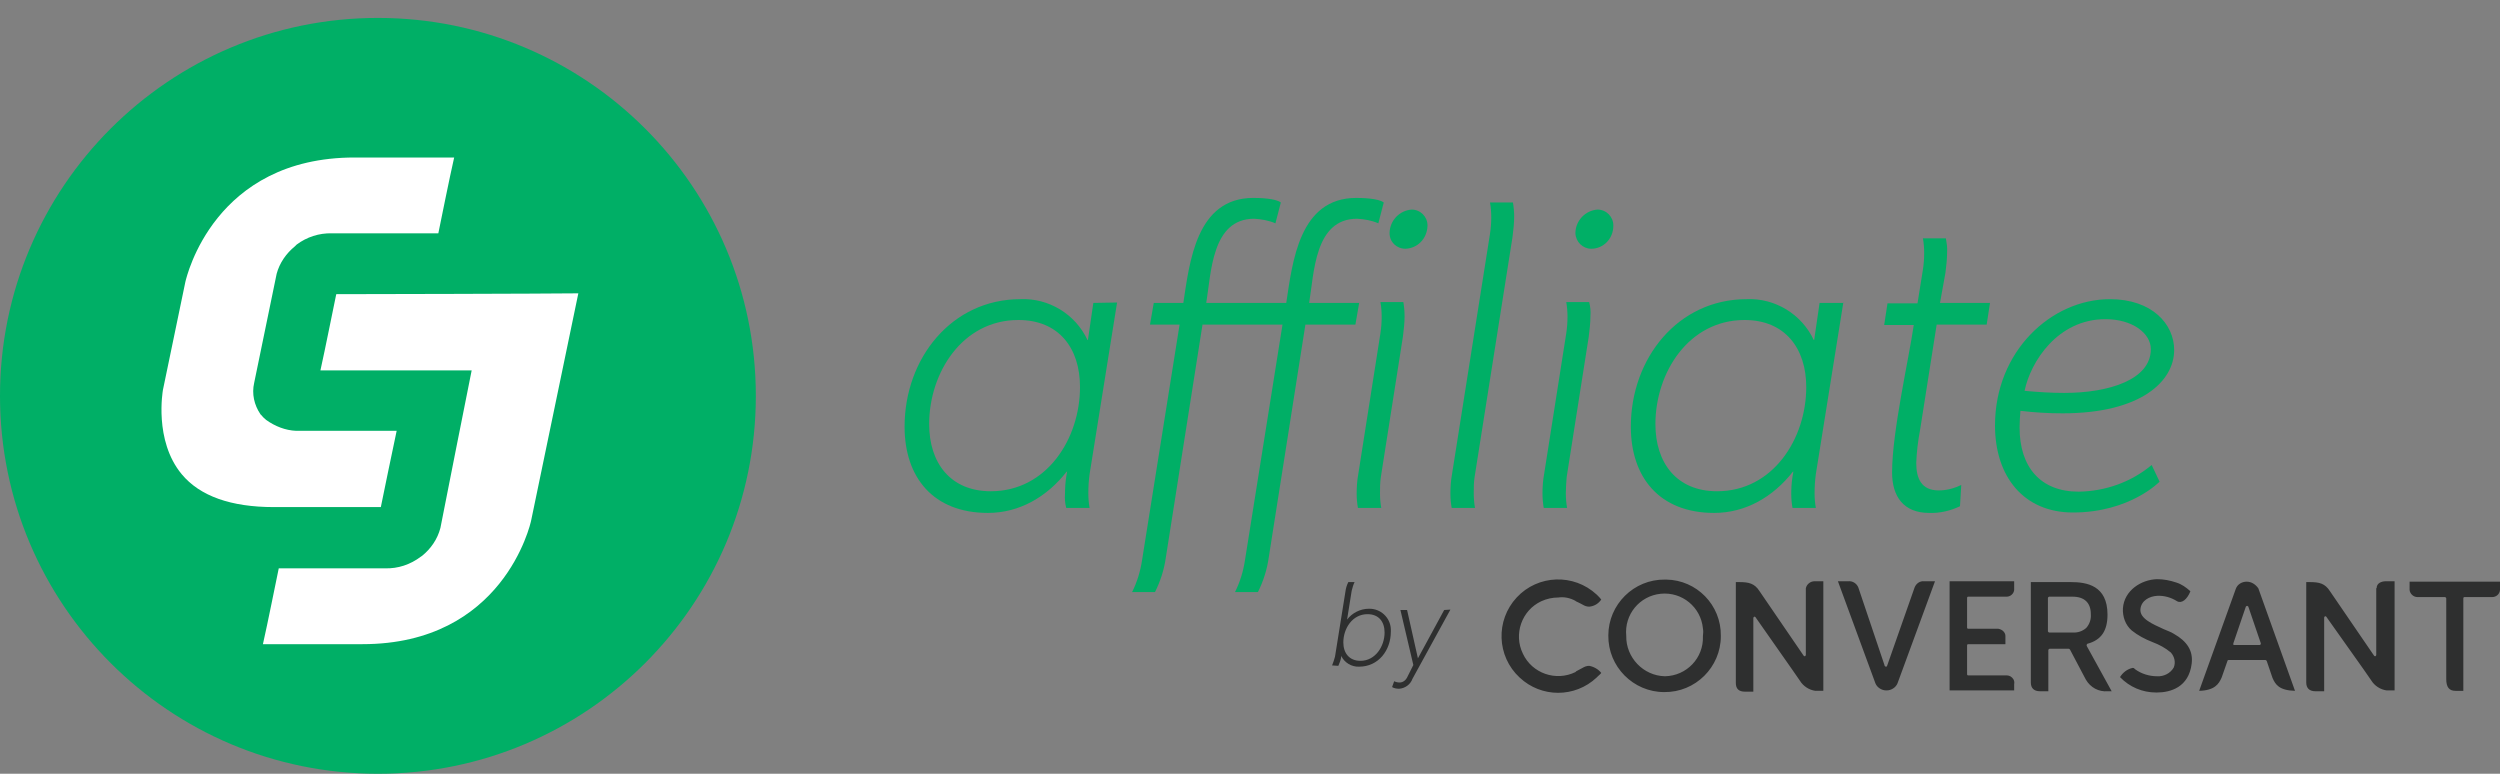 <?xml version="1.0" encoding="utf-8"?>
<!-- Generator: Adobe Illustrator 19.0.0, SVG Export Plug-In . SVG Version: 6.00 Build 0)  -->
<svg version="1.1" id="Layer_1" xmlns="http://www.w3.org/2000/svg" xmlns:xlink="http://www.w3.org/1999/xlink" x="0px" y="0px"
	 viewBox="-105 302 600 185.7" style="enable-background:new -105 302 600 185.7;" xml:space="preserve">
<rect x="-105" y="302" width="600" height="185.7" fill="#808080" stroke="none"/>
<style type="text/css">
	.st0{fill:#00AF66;}
	.st1{fill:#FFFFFF;}
	.st2{fill:#2E2F2F;}
</style>
<path class="st0" d="M163.1,374.6l-6.6,41.2c-0.2,1.5-0.3,3-0.3,4.6c0,1.2,0.1,2.4,0.3,3.5h-5.6c-0.3-1.1-0.4-2.3-0.3-3.4
	c0-1.4,0.1-2.8,0.3-4.1l0.2-1.2h-0.1c-4.7,6-11.3,9.9-18.9,9.9c-13.1,0-20-8.5-20-20.7c0-16.4,11.3-30.6,27.8-30.6
	c6.8-0.3,13.2,3.6,16.1,9.8h0.1l1.3-8.9L163.1,374.6L163.1,374.6z M139.4,378.8c-13.4,0-21.4,12.6-21.4,25c0,9.3,5.1,16.1,14.8,16.1
	c13.4,0,21.4-12.6,21.4-25C154.2,385.5,149.1,378.8,139.4,378.8L139.4,378.8z"/>
<path class="st0" d="M191.4,444.1c1.2-2.4,2-5,2.4-7.7l9-56.5h-19.2l-8.8,55.9c-0.4,2.9-1.3,5.7-2.6,8.3h-5.5c1.2-2.4,2-5,2.4-7.7
	l9-56.5H171l0.9-5.2h7.1c1.5-9.8,3.1-25.2,16.8-25.2c1.5,0,5.3,0.1,6.6,1.1l-1.3,5c-1.6-0.7-3.4-1-5.1-1.1
	c-10.2,0-10.3,13-11.5,20.2h19.2c1.5-9.8,3.1-25.2,16.8-25.2c1.5,0,5.3,0.1,6.6,1.1l-1.3,5c-1.6-0.7-3.3-1-5.1-1.1
	c-10.2,0-10.3,13-11.5,20.2h12l-0.9,5.2h-12l-8.8,55.9c-0.4,2.9-1.3,5.7-2.6,8.3L191.4,444.1z M226.2,420.4c0,1.2,0.1,2.4,0.3,3.5
	h-5.6c-0.2-1.1-0.3-2.3-0.3-3.4c0-1.6,0.1-3.2,0.4-4.8l5.3-33.7c0.2-1.3,0.3-2.6,0.3-4c0-1.2-0.1-2.4-0.3-3.5h5.5
	c0.2,1.1,0.3,2.3,0.3,3.4c0,1.6-0.2,3.3-0.4,4.9l-5.3,33.7C226.2,417.9,226.2,419.2,226.2,420.4L226.2,420.4z M232.3,361.7
	c-2.1,0-3.8-1.6-3.8-3.7v-0.2c0.1-2.9,2.4-5.3,5.3-5.5c2.1,0,3.8,1.7,3.8,3.8c0,0,0,0,0,0v0.1C237.5,359.3,235.2,361.6,232.3,361.7z
	"/>
<path class="st0" d="M248.7,420.4c0,1.2,0.1,2.4,0.3,3.5h-5.6c-0.2-1.1-0.3-2.3-0.3-3.4c0-1.6,0.1-3.2,0.4-4.8l9.1-57.6
	c0.2-1.3,0.3-2.7,0.3-4c0-1.2-0.1-2.4-0.3-3.5h5.5c0.2,1.1,0.3,2.3,0.3,3.4c0,1.6-0.2,3.3-0.4,4.9l-9.1,57.6
	C248.7,417.8,248.7,419.1,248.7,420.4z"/>
<path class="st0" d="M270.8,420.4c0,1.2,0.1,2.4,0.3,3.5h-5.6c-0.2-1.1-0.3-2.3-0.3-3.4c0-1.6,0.1-3.2,0.4-4.8l5.3-33.7
	c0.2-1.3,0.3-2.6,0.3-4c0-1.2-0.1-2.4-0.3-3.5h5.5c0.3,1.1,0.4,2.3,0.3,3.4c0,1.6-0.2,3.3-0.4,4.9l-5.3,33.7
	C270.9,417.8,270.8,419.1,270.8,420.4z M276.9,361.7c-2,0-3.7-1.6-3.8-3.7c0-0.1,0-0.1,0-0.2c0.1-2.9,2.4-5.3,5.3-5.5
	c2.1,0,3.8,1.7,3.8,3.8c0,0,0,0,0,0v0.1C282.2,359.3,279.8,361.7,276.9,361.7z"/>
<path class="st0" d="M337.4,374.6l-6.6,41.2c-0.2,1.5-0.3,3-0.3,4.6c0,1.2,0.1,2.4,0.3,3.5h-5.6c-0.2-1.1-0.3-2.3-0.3-3.4
	c0-1.4,0.1-2.8,0.3-4.1l0.2-1.2h-0.1c-4.7,6-11.3,9.9-18.9,9.9c-13.1,0-20-8.5-20-20.7c0-16.4,11.3-30.6,27.8-30.6
	c6.8-0.3,13.2,3.6,16.1,9.8h0.1l1.3-8.9h5.6L337.4,374.6z M313.7,378.8c-13.4,0-21.4,12.6-21.4,25c0,9.3,5.1,16.1,14.8,16.1
	c13.4,0,21.4-12.6,21.4-25C328.5,385.6,323.4,378.8,313.7,378.8z"/>
<path class="st0" d="M360.6,374.7h12l-0.8,5.2h-12l-4,25.4c-0.5,2.6-0.8,5.2-0.9,7.8c0,3.7,1.2,6.6,5.4,6.6c1.9,0,3.7-0.5,5.4-1.3
	l-0.3,5.1c-2.3,1.1-4.9,1.7-7.4,1.6c-6.2,0-8.9-4-8.9-9.7c0-9.8,4-27.1,5.2-35.4h-7.1l0.8-5.2h7.2l1.3-8.1c0.2-1.3,0.3-2.6,0.3-4
	c0-1.2-0.1-2.4-0.3-3.5h5.5c0.2,1.1,0.4,2.2,0.3,3.4c0,1.6-0.2,3.3-0.4,4.9L360.6,374.7z"/>
<path class="st0" d="M379.7,404.6c0,9.5,5,15.4,14.2,15.4c6.4-0.1,12.6-2.3,17.5-6.4l1.9,4c0,0-7.1,7.4-20.8,7.4
	c-11.8,0-18.7-8.6-18.7-20.9c0-17.8,13.5-30.3,27.6-30.3c10.1,0,15.4,6,15.4,12.2c0,7.4-7.8,15.2-26.8,15.2c-3.4,0-6.7-0.2-10.1-0.6
	C379.8,401.9,379.7,403.3,379.7,404.6z M390.4,396.3c10.8,0,20.8-3.2,20.8-10.5c0-3.8-4.4-7.2-10.9-7.2c-11.5,0-18,10.3-19.4,17.2
	C384.1,396.1,387.3,396.3,390.4,396.3L390.4,396.3z"/>
<path class="st0" d="M-14.3,306.3c-50.1,0-90.7,40.6-90.7,90.7s40.6,90.7,90.7,90.7s90.7-40.6,90.7-90.7l0,0
	C76.4,346.9,35.8,306.3-14.3,306.3z"/>
<path class="st1" d="M-24.3,372.6c-0.8,3.8-2.6,12.9-3.8,18.3H8.2c0,0-7.5,37.6-7.5,37.8c-0.7,2.7-2.3,5-4.4,6.7l-0.3,0.2
	c-2.5,1.9-5.5,2.9-8.6,2.8h-25.5c-0.8,3.8-2.6,12.9-3.8,18.2H-18c33.7,0,40.3-28.7,40.5-29.8c0,0,9.6-46.3,11.3-54.4
	C25.9,372.5-18.9,372.6-24.3,372.6z M-13.6,423.7c0.8-3.8,2.6-12.8,3.8-18.3h-24.1c-2.6-0.1-5.1-1.1-7.2-2.6
	c-0.5-0.4-0.9-0.8-1.3-1.3c-0.1,0-0.1-0.1-0.1-0.1c-1.5-2.2-2.1-4.9-1.5-7.5c0,0,5.4-26.1,5.4-26.2c0.7-2.6,2.3-4.9,4.4-6.6l0.4-0.4
	c2.4-1.8,5.4-2.8,8.5-2.7H0.2c0.8-3.9,2.6-12.9,3.8-18.2h-23.9c-33.7,0-40.3,28.6-40.6,29.8l-5.4,26c0,0.1-2.2,12.1,4.5,20.2
	c4.4,5.3,11.9,7.9,22.1,7.9L-13.6,423.7z"/>
<path class="st2" d="M214.7,461.7c0.3-0.7,0.5-1.4,0.7-2.1l2.5-15.6c0.1-0.8,0.3-1.5,0.7-2.3h1.5c-0.3,0.6-0.5,1.3-0.7,2.1l-1.1,6.9
	l0,0c1.2-1.6,3.2-2.6,5.2-2.6c2.8-0.1,5.2,2.1,5.3,4.9c0,0.2,0,0.4,0,0.6c0,4.5-3,8.4-7.6,8.4c-1.8,0.1-3.6-1-4.3-2.6l0,0v0.2
	c-0.1,0.8-0.4,1.5-0.7,2.2L214.7,461.7L214.7,461.7z M223.2,449.4c-3.6,0-5.8,3.4-5.8,6.8c0,2.5,1.4,4.4,4.1,4.4
	c3.6,0,5.8-3.5,5.8-6.8C227.3,451.2,225.9,449.4,223.2,449.4L223.2,449.4z"/>
<path class="st2" d="M243.1,448.3l-9.1,16.6c-0.5,1.4-1.8,2.3-3.2,2.4c-0.6,0-1.2-0.1-1.7-0.4l0.5-1.4c0.4,0.2,0.9,0.3,1.3,0.3
	c0.7,0,1.5-0.4,2-1.6l1.3-2.6l-3.1-13.2h1.6l2.6,11.6l6.3-11.6L243.1,448.3L243.1,448.3z"/>
<path class="st2" d="M392.4,453.8h-5.6l-0.2-0.1l-0.1-0.2v-8l0.1-0.2l0.2-0.1h5.6c2.9,0,4.4,1.5,4.4,4.2c0.1,1.2-0.3,2.4-1.1,3.3
	C394.8,453.5,393.6,453.9,392.4,453.8L392.4,453.8L392.4,453.8z M416.7,454.1c-0.6-0.4-1.5-0.7-2.4-1.1c-2.6-1.2-5.8-2.5-5.6-4.8
	c0.2-2.1,2.2-3.1,4-3.2c1.7-0.1,3.4,0.4,4.8,1.3c1.1,0.6,2.4-0.4,3.2-2.4c-1-0.9-2.1-1.7-3.4-2.1c-1.5-0.5-3-0.8-4.6-0.8
	c-3.8,0.1-7.9,2.7-8.2,7c-0.1,2,0.6,4,2.1,5.3c1.5,1.2,3.2,2.1,5,2.8c1.6,0.6,3.1,1.4,4.4,2.5c0.9,1,1.2,2.4,0.7,3.6
	c-0.8,1.4-2.4,2.2-4,2.1c-1.9,0-3.8-0.6-5.3-1.7l-0.2-0.2c-0.1-0.1-0.3-0.1-0.4-0.1c-1.3,0.3-2.3,1.1-3,2.2c2.3,2.4,5.4,3.7,8.7,3.7
	h0.1c3.4,0,7.7-1.3,8.4-6.9C421.4,458.2,419.9,455.9,416.7,454.1L416.7,454.1L416.7,454.1z M328.4,443.2v16c0,0.1-0.1,0.2-0.2,0.3
	c-0.1,0-0.2,0-0.3-0.1l-10.6-15.5c-1.2-1.9-2.6-2.2-4.9-2.2h-0.8v24.2c0,1.4,0.7,2.1,2.2,2.1h2v-17.7c0-0.1,0.1-0.2,0.2-0.3
	c0.1,0,0.2,0,0.3,0.1l8.9,12.7l1.8,2.6c0.8,1.3,2.2,2.2,3.7,2.4h1.9v-26.3h-2.1C329.5,441.5,328.6,442.2,328.4,443.2L328.4,443.2
	L328.4,443.2z M473.3,443.6c0.1,0.9,0.9,1.7,1.9,1.7h6.6l0.2,0.1l0.1,0.2V465c0,1.9,0.7,2.8,2.2,2.8h1.9v-22.2
	c0-0.2,0.1-0.3,0.3-0.3h6.6c1,0,1.8-0.7,1.9-1.7v-2h-21.7V443.6L473.3,443.6L473.3,443.6z M437.5,456.7c-0.1,0.1-0.1,0.1-0.2,0.1
	h-6.1c-0.1,0-0.2,0-0.2-0.1c0-0.1,0-0.2,0-0.3l3-8.8c0.1-0.1,0.2-0.2,0.3-0.2c0.1,0,0.2,0.1,0.3,0.2l3,8.8
	C437.6,456.6,437.6,456.6,437.5,456.7L437.5,456.7z M434.2,441.6c-1.1,0-2.2,0.6-2.6,1.7l-8.8,24.5c3.7-0.1,4.7-1.6,5.4-3.2l1.4-4
	c0-0.1,0.1-0.2,0.3-0.2h8.8c0.1,0,0.2,0.1,0.3,0.2l1.4,4.1c0.7,1.6,1.6,3,5.4,3.1l-8.8-24.6C436.3,442.2,435.3,441.6,434.2,441.6
	L434.2,441.6L434.2,441.6z M273.1,446.2l0.1,0.1c0.7,0.3,1.2,0.6,1.6,0.8c0.5,0.3,1,0.5,1.6,0.5c1.2-0.1,2.2-0.7,2.9-1.7
	c-0.2-0.3-0.5-0.6-0.8-0.9l-0.3-0.3c-5.5-5.1-14.1-4.8-19.2,0.7c-5.1,5.5-4.8,14.1,0.7,19.2c5.2,4.9,13.3,4.9,18.5,0l0.3-0.3
	c0.3-0.3,0.6-0.5,0.8-0.8c-0.7-0.9-1.8-1.5-2.9-1.7c-0.6,0-1.1,0.2-1.6,0.5c-0.4,0.2-0.9,0.5-1.5,0.8l-0.2,0.2
	c-4.7,2.3-10.4,0.3-12.6-4.4c-2.3-4.7-0.3-10.4,4.4-12.6c1.3-0.6,2.7-0.9,4.1-0.9l0,0C270.4,445.2,271.8,445.5,273.1,446.2
	L273.1,446.2L273.1,446.2z M465.3,443.2v16c0,0.1-0.1,0.2-0.2,0.3c-0.1,0-0.2,0-0.3-0.1l-10.6-15.5c-1.2-1.9-2.6-2.2-4.9-2.2h-0.8
	v24.1c0,1.3,0.7,2.1,2.2,2.1h2.1v-17.7c0-0.1,0.1-0.2,0.2-0.3h0.1c0.1,0,0.2,0.1,0.2,0.1l9,12.7l1.8,2.6c0.8,1.3,2.2,2.2,3.7,2.4
	h1.9v-26.2h-2.1c-1.1,0-2.2,0.5-2.2,1.6l0,0L465.3,443.2z M347.8,467.7c1.1,0,2.2-0.7,2.6-1.7l9-24.5h-2.6c-1-0.1-1.9,0.5-2.3,1.5
	l-6.6,18.8c0,0.1-0.1,0.2-0.3,0.2c-0.1,0-0.2-0.1-0.3-0.2v-0.1L341,443c-0.4-1-1.4-1.6-2.4-1.5h-2.5l9,24.5c0.4,1,1.5,1.7,2.6,1.7
	L347.8,467.7L347.8,467.7z M378.4,466.2c0.1-0.4,0-0.9-0.2-1.2c-0.3-0.5-0.9-0.9-1.5-0.9h-9.3c-0.2,0-0.3-0.1-0.3-0.3v-6.9
	c0-0.2,0.1-0.3,0.3-0.3h8.9v-2c0-0.4-0.2-0.8-0.5-1.1c-0.3-0.3-0.7-0.5-1.2-0.6h-7.2c-0.2,0-0.3-0.1-0.3-0.3c0,0,0,0,0,0v-7.1
	c0-0.2,0.1-0.3,0.3-0.3c0,0,0,0,0,0h9.2c0.9,0,1.7-0.7,1.8-1.6v-2.1h-15.5v26.2h15.5L378.4,466.2L378.4,466.2z M294.6,464.3
	c-5.2-0.1-9.4-4.5-9.3-9.7c-0.5-5.1,3.2-9.6,8.3-10.1s9.6,3.2,10.1,8.3c0.1,0.6,0.1,1.2,0,1.9C303.9,459.9,299.8,464.2,294.6,464.3
	C294.5,464.3,294.5,464.3,294.6,464.3L294.6,464.3z M294.6,441.1c-7.5-0.1-13.6,6-13.6,13.4c-0.1,7.5,6,13.6,13.4,13.6
	c7.5,0.1,13.6-6,13.6-13.4c0,0,0,0,0,0v-0.1c0.1-7.4-5.8-13.4-13.1-13.5c0,0,0,0,0,0H294.6z M395.8,456.8L395.8,456.8
	c0-0.1,0.1-0.3,0.2-0.3c3.3-0.9,4.8-3.1,4.8-7c0-7-5-7.8-8.8-7.8h-9.6v24.1c0,1.3,0.7,2.1,2.2,2.1h2v-9.9l0.1-0.2l0.2-0.1h4.6
	c0.1,0,0.2,0.1,0.3,0.2l3.8,7.2c1.1,1.9,3.1,3,5.3,2.8h0.9l-6-10.9L395.8,456.8L395.8,456.8L395.8,456.8z"/>
</svg>
